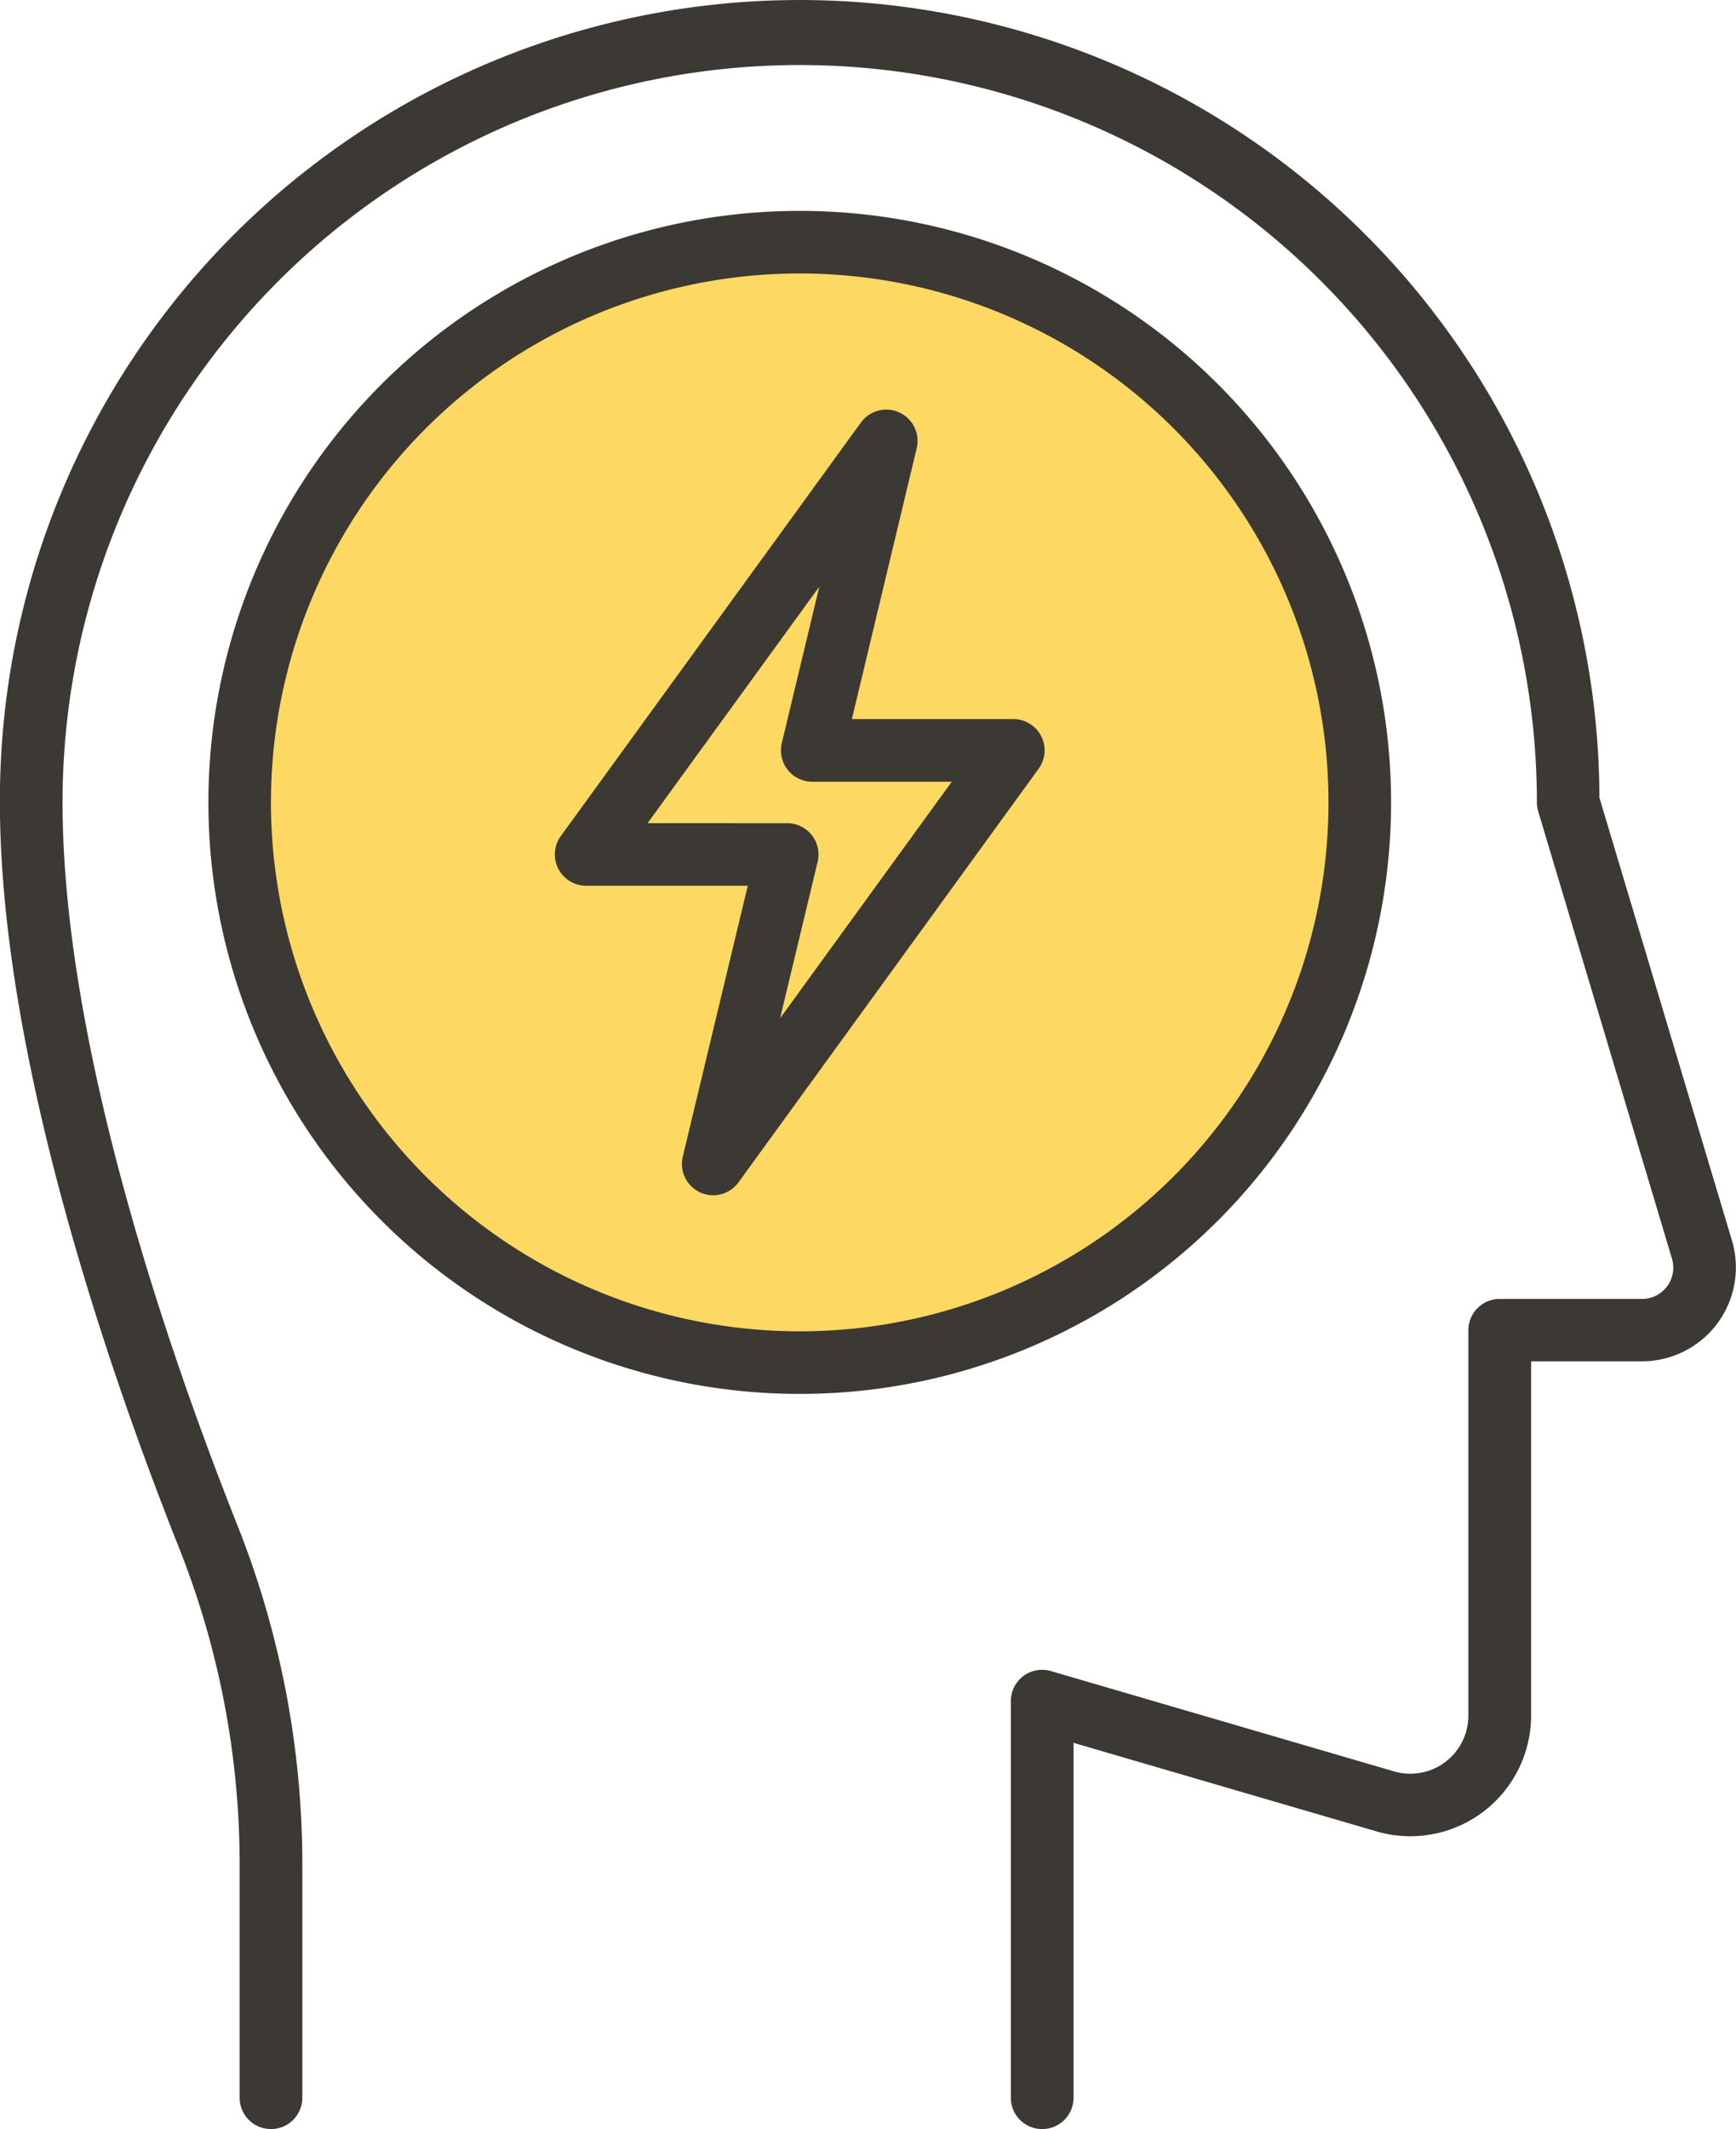 <svg xmlns="http://www.w3.org/2000/svg" width="74.77" height="91.671" viewBox="0 0 74.77 91.671">
  <g id="Group_1878" data-name="Group 1878" transform="translate(-414.615 -707.51)">
    <ellipse id="Ellipse_29" data-name="Ellipse 29" cx="23.5" cy="24" rx="23.5" ry="24" transform="translate(425 718)" fill="#fdd963"/>
    <g id="MOTIVATION" transform="translate(399.152 703.087)">
      <path id="Path_2014" data-name="Path 2014" d="M53.307,61.148A1.349,1.349,0,0,1,52,59.486l2.8-11.665H47.839a1.348,1.348,0,0,1-1.091-2.14L59.676,27.873a1.348,1.348,0,0,1,2.4,1.106L59.284,40.644h6.952a1.348,1.348,0,0,1,1.09,2.141L54.4,60.592A1.349,1.349,0,0,1,53.307,61.148Zm-2.824-16.02H56.5a1.349,1.349,0,0,1,1.309,1.662l-1.617,6.738,7.394-10.185H57.574a1.349,1.349,0,0,1-1.309-1.662l1.617-6.739Z" transform="translate(-7.13 -5.261)" fill="#3c3834"/>
      <path id="Path_2015" data-name="Path 2015" d="M60.345,96.094A1.348,1.348,0,0,1,59,94.746V77.668a1.347,1.347,0,0,1,1.726-1.294L75.5,80.692a2.5,2.5,0,0,0,3.206-2.4V61.7a1.348,1.348,0,0,1,1.348-1.348h6.129a1.348,1.348,0,0,0,1.292-1.735L81.714,39.358a1.342,1.342,0,0,1-.057-.385,31.75,31.75,0,1,0-63.5,0c0,10.591,4.709,24.021,7.516,31.084a39.625,39.625,0,0,1,2.812,14.7v9.987a1.348,1.348,0,1,1-2.7,0V84.759a36.953,36.953,0,0,0-2.619-13.71c-2.878-7.24-7.707-21.039-7.707-32.079a34.446,34.446,0,1,1,68.892-.2l5.708,19.067a4.044,4.044,0,0,1-3.873,5.2H81.408V78.287a5.2,5.2,0,0,1-6.658,4.99L61.7,79.464v15.28a1.347,1.347,0,0,1-1.35,1.35Z" transform="translate(0 0)" fill="#3c3834"/>
      <path id="Path_2016" data-name="Path 2016" d="M52.584,67.15A25.469,25.469,0,1,1,78.054,41.68,25.469,25.469,0,0,1,52.584,67.15Zm0-48.243A22.774,22.774,0,1,0,75.358,41.68,22.774,22.774,0,0,0,52.584,18.907Z" transform="translate(-2.677 -2.709)" fill="#3c3834"/>
    </g>
  </g>
</svg>

